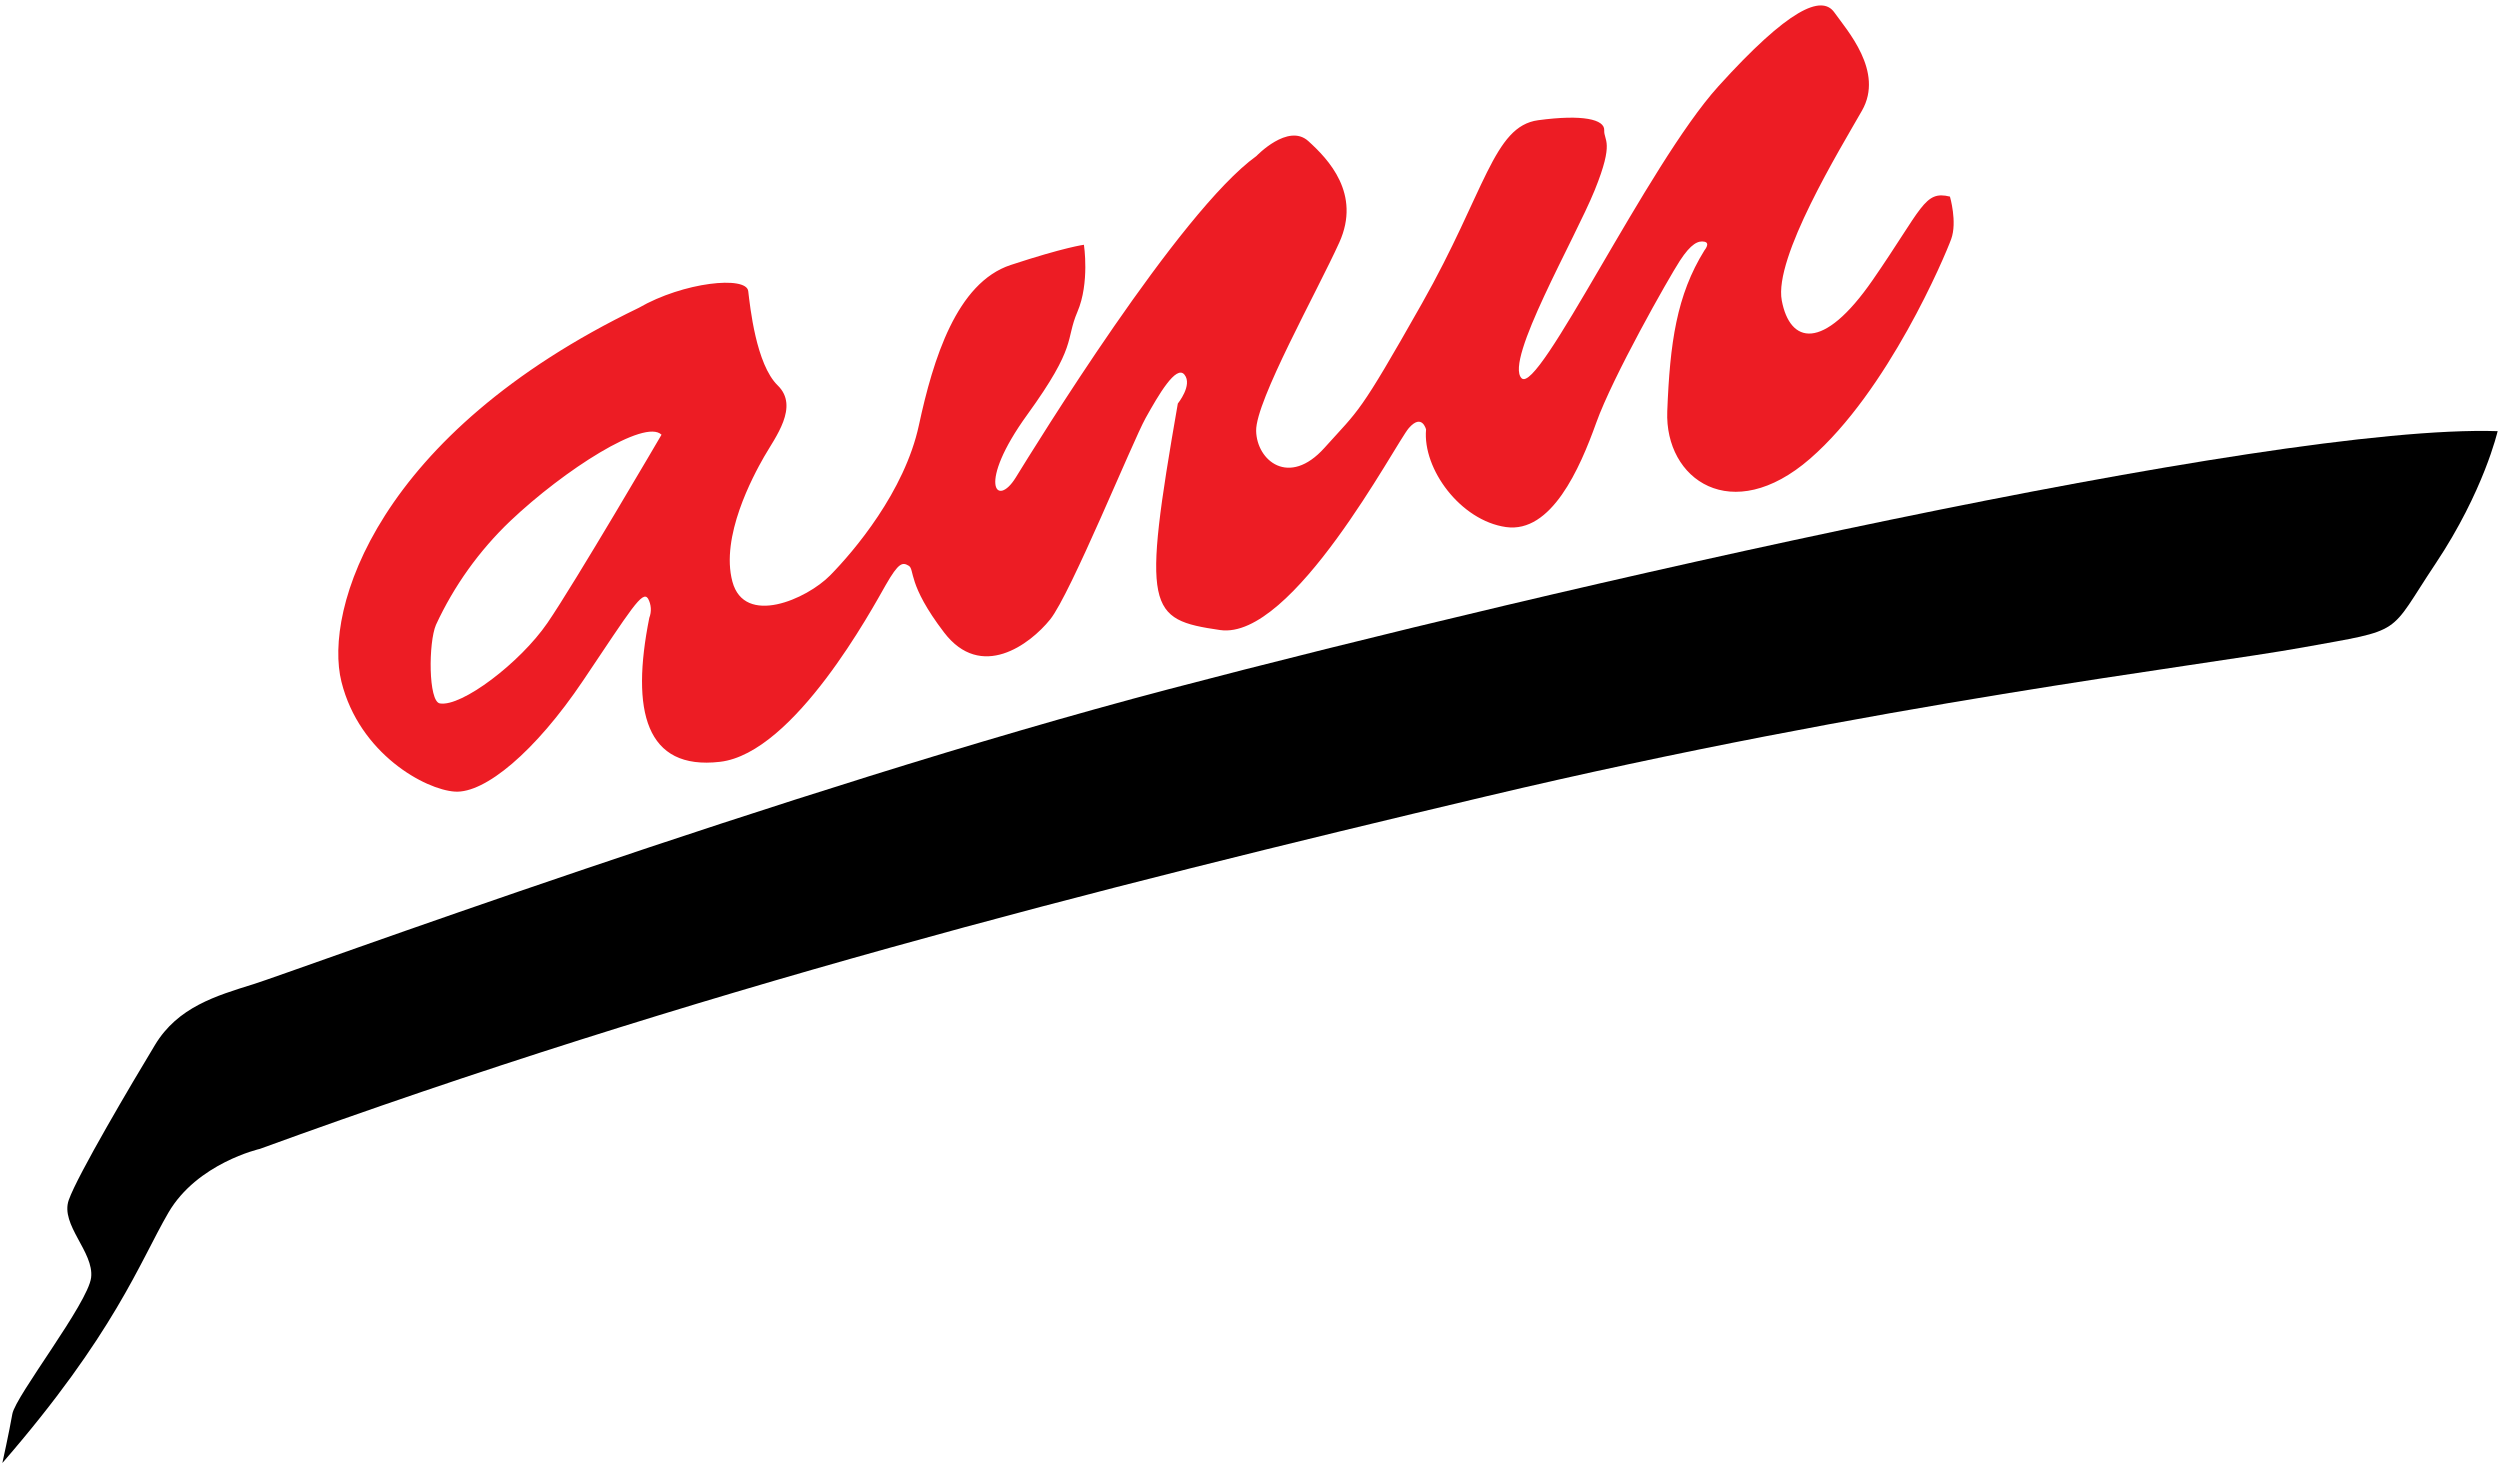 <?xml version="1.0" encoding="UTF-8"?>
<svg xmlns="http://www.w3.org/2000/svg" width="252" height="148" viewBox="0 0 252 148" fill="none">
  <path fill-rule="evenodd" clip-rule="evenodd" d="M64.382 31.033C68.91 28.416 75.235 27.782 75.421 29.342C75.608 30.902 76.206 36.724 78.395 38.852C80.584 40.981 78.144 44.075 77.016 46.047C75.889 48.02 72.609 54.098 73.826 58.627C75.044 63.155 81.303 60.408 83.678 57.998C86.053 55.588 91.186 49.555 92.625 42.862C94.064 36.17 96.439 28.502 101.878 26.711C107.317 24.919 109.26 24.673 109.26 24.673C109.26 24.673 109.853 28.522 108.605 31.43C107.358 34.339 108.641 34.761 103.544 41.806C98.446 48.85 100.464 51.245 102.381 48.146C104.298 45.046 118.865 21.327 126.649 15.726C126.649 15.726 129.839 12.38 131.872 14.217C133.905 16.054 137.221 19.53 135.002 24.441C132.783 29.352 126.559 40.427 126.619 43.431C126.679 46.435 129.935 49.122 133.502 45.147C137.07 41.172 136.914 41.932 143.324 30.605C149.735 19.279 150.54 12.728 155.043 12.119C159.546 11.51 161.755 12.038 161.705 13.125C161.655 14.212 162.762 14.197 160.749 19.163C158.736 24.129 151.647 36.336 153.367 38.118C155.088 39.899 166.067 16.602 173.197 8.717C180.327 0.833 183.628 -0.551 184.901 1.25C186.174 3.052 189.933 7.208 187.689 11.148C185.444 15.088 178.788 25.976 179.603 30.293C180.418 34.611 183.729 35.516 188.765 28.23C193.802 20.944 193.958 19.173 196.554 19.817C196.554 19.817 197.304 22.378 196.68 24.099C196.056 25.82 190.33 39.396 182.451 46.239C174.571 53.082 167.793 48.347 168.06 41.459C168.327 34.57 168.996 29.76 171.814 25.226C171.814 25.226 172.427 24.497 171.814 24.366C171.2 24.235 170.465 24.537 169.328 26.288C168.191 28.039 162.555 37.987 160.9 42.616C159.244 47.245 156.371 53.781 151.797 53.127C147.224 52.473 143.385 47.275 143.747 43.29C143.747 43.29 143.339 41.63 142.011 43.149C140.682 44.669 130.297 64.574 122.981 63.508C115.665 62.441 115.091 61.545 118.724 40.679C118.724 40.679 120.234 38.817 119.398 37.77C118.563 36.724 116.772 39.818 115.474 42.148C114.176 44.478 107.916 59.88 105.858 62.436C103.8 64.992 98.884 68.63 95.161 63.749C91.437 58.868 92.222 57.399 91.598 57.027C90.974 56.654 90.592 56.679 89.284 58.964C87.975 61.248 80.086 75.916 72.579 76.791C65.071 77.667 63.572 71.664 65.449 62.28C65.57 61.966 65.622 61.63 65.6 61.295C65.579 60.959 65.484 60.633 65.323 60.337C64.759 59.467 63.637 61.374 58.782 68.594C53.926 75.815 48.864 79.981 45.865 79.795C42.866 79.609 36.23 75.981 34.418 68.725C32.607 61.47 37.976 43.773 64.382 31.033ZM66.681 43.819C66.681 43.819 57.926 58.798 55.174 62.803C52.422 66.808 46.529 71.281 44.336 70.904C43.168 70.708 43.183 64.765 43.943 62.989C45.76 59.059 48.302 55.507 51.435 52.518C56.9 47.341 65.006 42.168 66.681 43.819Z" fill="#ED1C24"></path>
  <path fill-rule="evenodd" clip-rule="evenodd" d="M0.238 147.471C0.238 147.471 0.927 144.342 1.244 142.53C1.561 140.719 8.872 131.37 9.184 128.784C9.496 126.197 6.054 123.465 6.93 120.964C7.805 118.464 13.32 109.14 15.625 105.326C17.929 101.512 21.758 100.385 25.572 99.197C29.386 98.01 79.235 79.619 117.773 69.48C156.311 59.341 228.742 42.711 251.762 43.461C251.762 43.461 250.383 49.499 245.503 56.815C240.622 64.131 242.484 63.387 232.118 65.263C221.753 67.14 189.349 70.894 149.8 80.273C110.251 89.652 70.108 99.791 26.196 115.807C26.196 115.807 19.877 117.241 16.968 122.247C14.06 127.254 11.559 134.414 0.238 147.471Z" fill="black"></path>
</svg>
